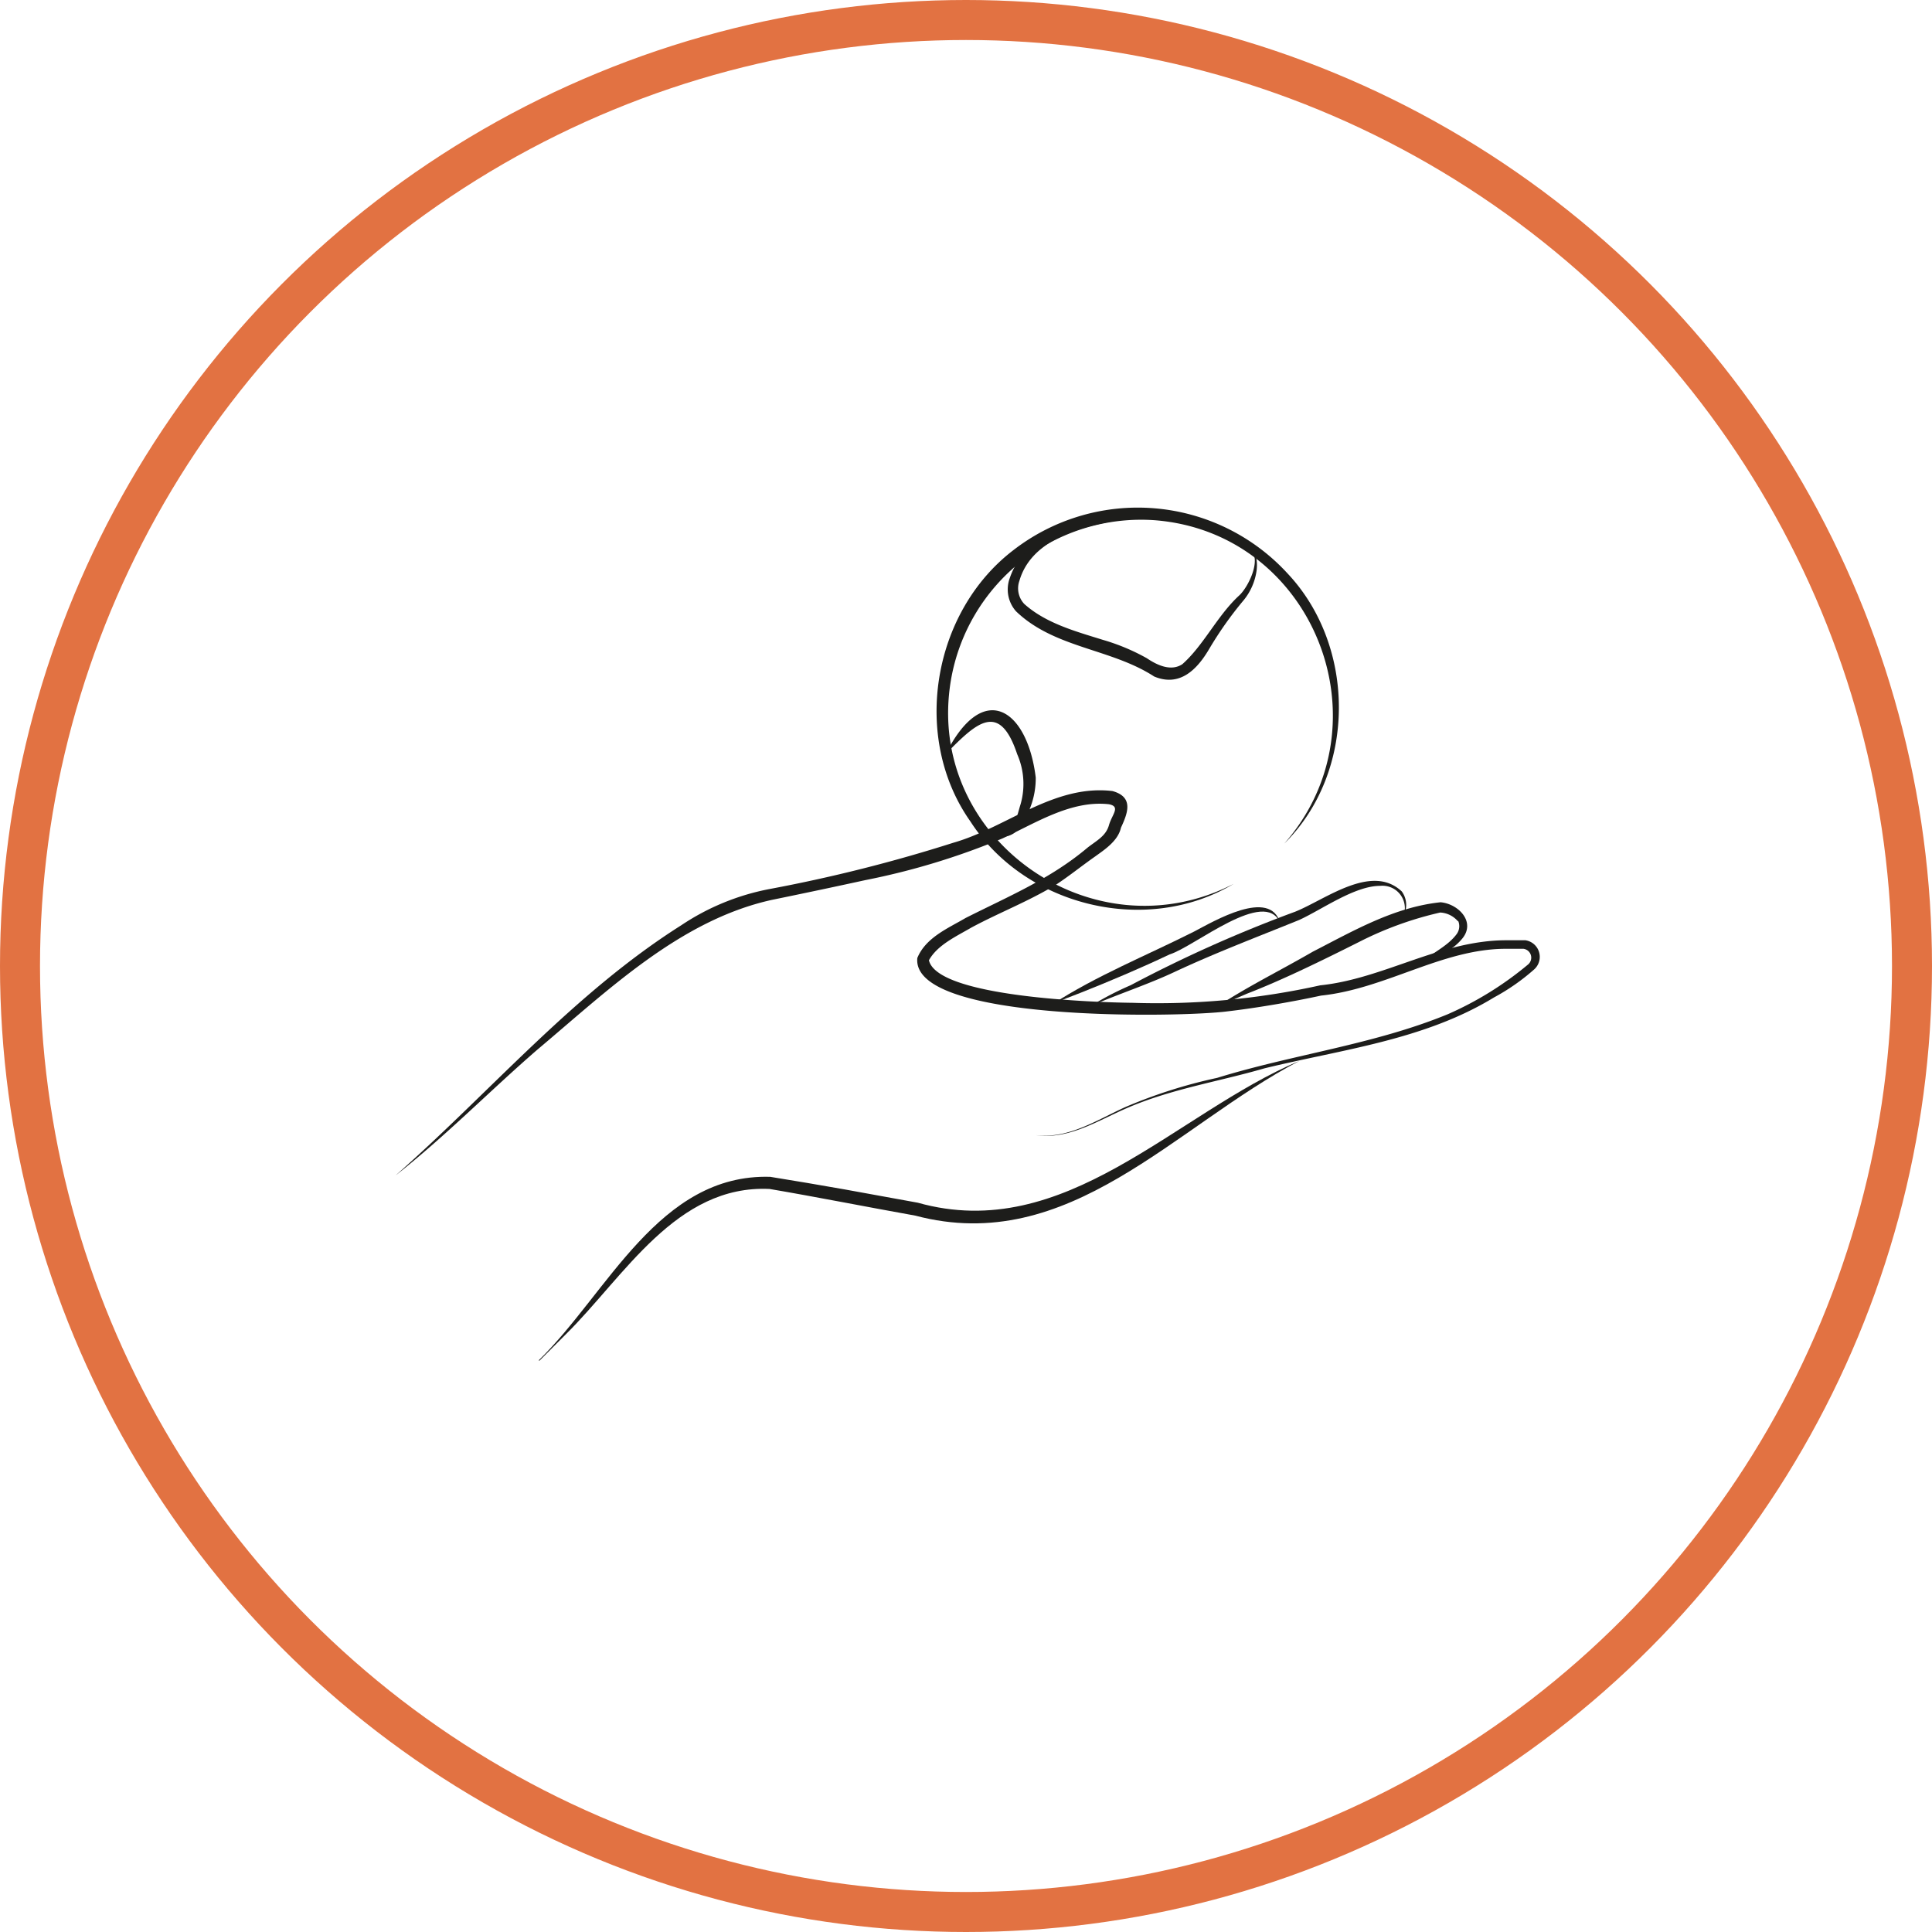 <svg xmlns="http://www.w3.org/2000/svg" id="Layer_1" data-name="Layer 1" viewBox="0 0 144.88 144.88"><defs><style>.cls-1{fill:none;stroke:#e27242;stroke-miterlimit:10;stroke-width:3px;}.cls-2{fill:#1d1d1b;}</style></defs><circle class="cls-1" cx="72.44" cy="72.44" r="70.94"></circle><path class="cls-2" d="M96.31,63.26c7.89-9,2.19-23.33-9.73-24.25A14.47,14.47,0,0,0,71.31,51c-2,11.81,10.62,20.75,21.2,15.28C86,70.18,76.9,68,72.77,61.6,68.33,55.31,69.91,45.9,76,41.25A15.24,15.24,0,0,1,96.55,43c5.2,5.52,5.15,14.93-.24,20.26"></path><path class="cls-2" d="M83.44,39.09c-2.76.5-6.15,1.52-7,4.48a1.7,1.7,0,0,0,.37,1.72c1.62,1.45,3.83,2.05,5.92,2.7A15.6,15.6,0,0,1,86,49.36c.8.54,1.82,1,2.66.45,1.6-1.41,2.62-3.64,4.26-5.15.75-.67,2-3.27.41-3.66.91,0,1,1.16.89,1.86A4.48,4.48,0,0,1,93.27,45a27.27,27.27,0,0,0-2.59,3.66c-.88,1.5-2.18,2.89-4.13,2.07-3.25-2.11-7.47-2.11-10.36-4.89a2.47,2.47,0,0,1-.46-2.51c1.1-3.22,4.69-4.15,7.71-4.27"></path><path class="cls-2" d="M71,56.39c2.8-5.41,6.05-3.17,6.67,1.92a6.1,6.1,0,0,1-1.53,4.09,1.47,1.47,0,0,1-1.11.33,4.57,4.57,0,0,1-1-.13,5.77,5.77,0,0,0,1.5-.28c.65-.4.78-1.32,1-2a5.54,5.54,0,0,0-.25-3.76c-1.33-4-3.06-2.35-5.26-.12"></path><path class="cls-2" d="M40.41,102c5.14-5,9-14,17.35-13.75q2.79.45,5.56.94l5.5,1c11.07,3.11,19.26-6.67,28.63-10.64-9.34,4.87-17.26,14.67-28.81,11.61-3.58-.64-7.51-1.42-10.93-2-7-.33-10.89,6.56-15.27,10.89l-2,2"></path><path class="cls-2" d="M77.65,85.12c2.46.32,4.62-1.15,6.76-2.11a37.49,37.49,0,0,1,6.86-2.18C97,79.06,103,78.34,108.56,76.06a25,25,0,0,0,6-3.71.67.67,0,0,0-.32-1.2c-.24,0-1,0-1.31,0-4.77,0-9,3-13.87,3.51-2.07.45-4.77.92-7,1.18-3.48.46-23.76.83-23.27-4,.63-1.54,2.33-2.24,3.62-3,3.25-1.64,6.38-2.94,9.15-5.28.7-.54,1.37-.87,1.6-1.68s.9-1.39,0-1.57c-2.85-.32-5.51,1.42-8,2.57A53.64,53.64,0,0,1,64.89,66q-3.48.76-7,1.48C51,69,45.6,74.26,40.3,78.71c-3.58,3.1-6.91,6.51-10.64,9.44C36.79,81.87,43,74.5,51.08,69.39a17.91,17.91,0,0,1,6.67-2.73A114.91,114.91,0,0,0,71.48,63.2c4-1.14,7.55-4.4,11.94-3.88,1.63.45,1.14,1.67.64,2.75-.22,1-1.25,1.66-1.94,2.16-1,.7-1.87,1.41-2.91,2.1-2.09,1.27-4.31,2.12-6.37,3.23-1.15.67-2.55,1.31-3.18,2.45.64,2.78,12.54,3.16,15.26,3.19A56.39,56.39,0,0,0,99,73.89c4.77-.49,9.05-3.4,14-3.38l.92,0,.47,0a1.26,1.26,0,0,1,.64,2.2,15.91,15.91,0,0,1-3,2.09C106.79,78,100.6,78.7,94.8,80.12c-3.44,1-7,1.54-10.35,3-2.15.93-4.35,2.37-6.8,2"></path><path class="cls-2" d="M106.24,72.55c.85-1,2.22-1.45,3-2.51a1,1,0,0,0,.1-1l0,.06a1.86,1.86,0,0,0-1.34-.67,26.09,26.09,0,0,0-6.11,2.22C99.2,72,96.17,73.49,93.5,74.52c-.76.33-1.51.66-2.29,1,2.36-1.55,4.76-2.72,7.23-4.15,3.06-1.57,6.09-3.34,9.59-3.71,1.34.12,2.66,1.48,1.62,2.73s-2.33,1.35-3.41,2.19"></path><path class="cls-2" d="M105.3,68.51a1.68,1.68,0,0,0-1.8-2.08c-1.92,0-4.37,1.78-6.08,2.56-3.13,1.27-6.27,2.46-9.35,3.9-2,.94-4.24,1.67-6.28,2.55a23.2,23.2,0,0,1,3-1.56,99.91,99.91,0,0,1,12.33-5.51c2.26-.9,5.73-3.66,8-1.52a1.71,1.71,0,0,1,.2,1.66"></path><path class="cls-2" d="M96,69.22c-1.1-2.71-6.46,1.8-8.29,2.35-2.1,1-4.46,2-6.63,2.86-.74.29-1.5.56-2.22.91,3.36-2.18,7.11-3.68,10.68-5.48,1.46-.76,5.72-3.3,6.46-.64"></path></svg>